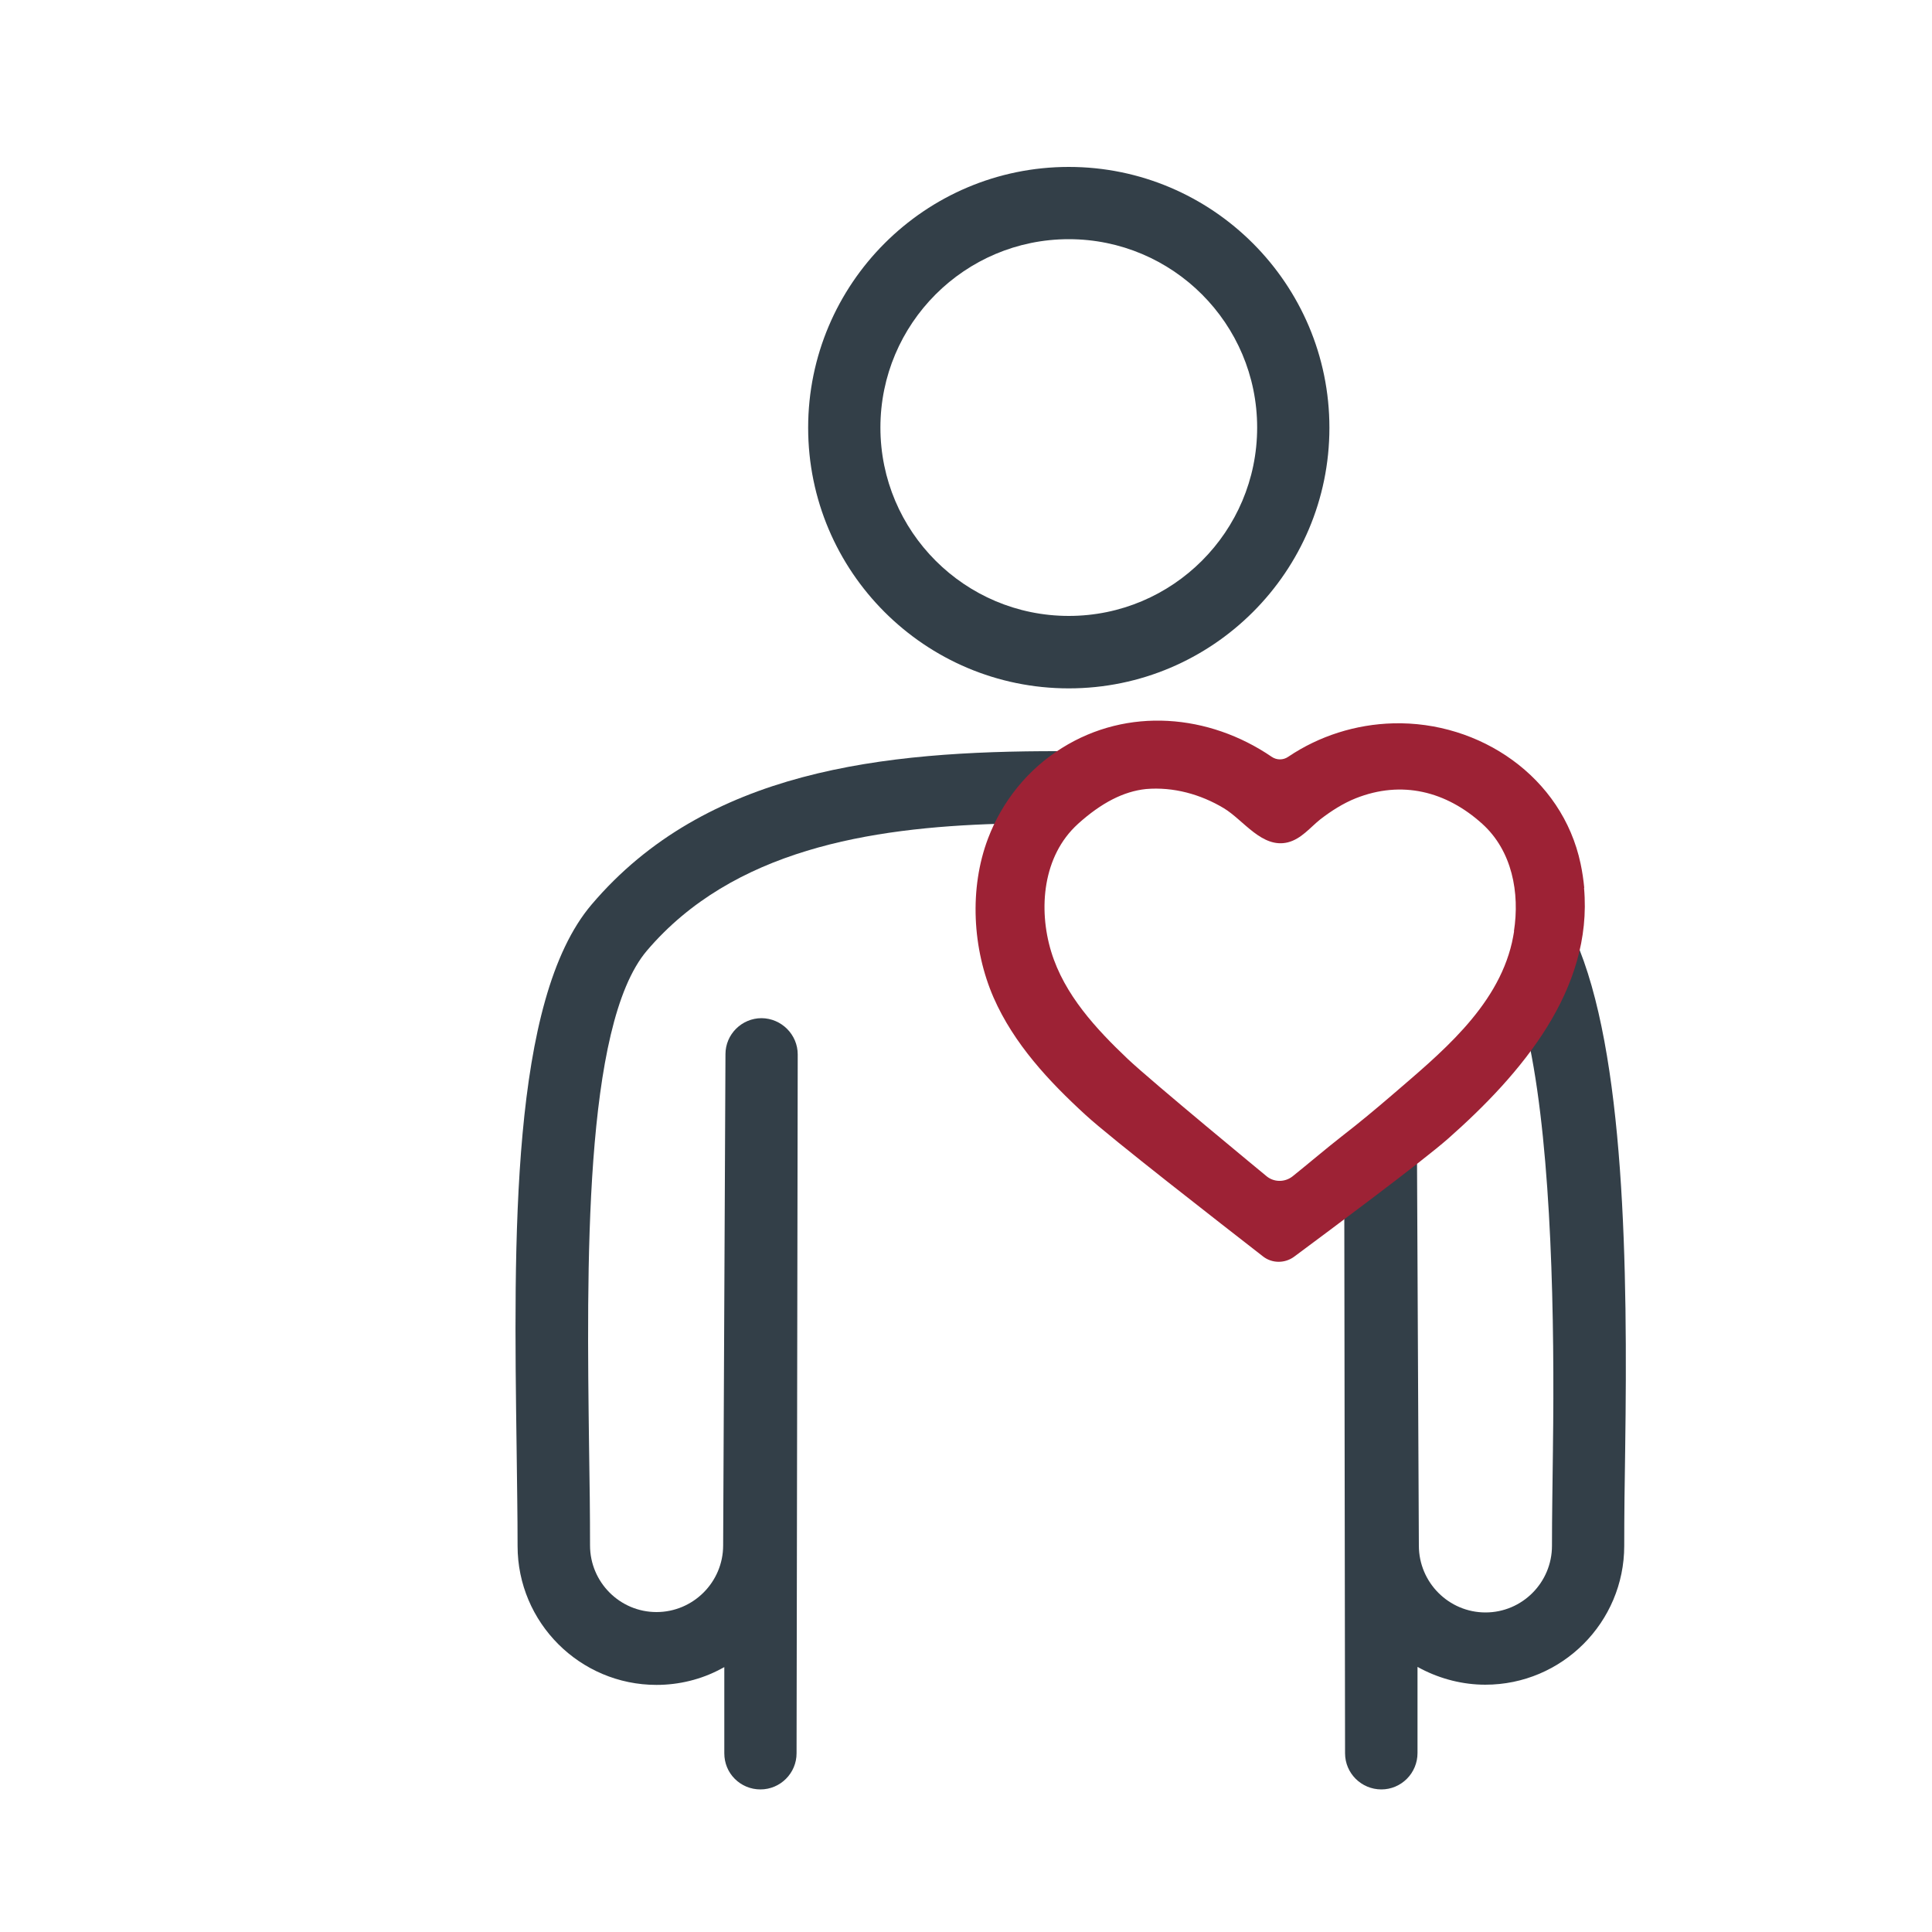 <svg xmlns="http://www.w3.org/2000/svg" id="Layer_1" data-name="Layer 1" viewBox="0 0 100 100"><defs><style>      .cls-1 {        fill: #333f48;      }      .cls-2 {        fill: #9d2235;      }    </style></defs><path class="cls-1" d="M55.32,31.88c-5.38,0-9.75-4.37-9.75-9.75s4.37-9.75,9.75-9.75,9.75,4.37,9.75,9.75-4.37,9.75-9.75,9.75m0-23.24c-7.44,0-13.49,6.05-13.49,13.5s6.05,13.49,13.49,13.49,13.49-6.05,13.49-13.49-6.05-13.5-13.49-13.5"></path><path class="cls-1" d="M81.54,48.6c-.03,.16-1.97,5.07-2.36,5.56,1.14,5.62,1.29,14.2,1.2,20.77v.07c-.02,1.77-.05,3.45-.05,5.01,0,1.9-1.54,3.45-3.44,3.45s-3.45-1.55-3.45-3.46l-.1-20.86c-1.33,1.12-2.77,2.32-3.76,3.15l.04,28.46c0,1.03,.84,1.87,1.88,1.87,.5,0,.97-.2,1.32-.55,.35-.35,.55-.83,.55-1.33v-4.46s.19,.1,.19,.1c1.02,.53,2.17,.82,3.32,.82,3.97,0,7.19-3.23,7.19-7.19,0-1.59,.02-3.27,.05-5.05,.13-9.31,0-20.48-2.6-26.37"></path><path class="cls-1" d="M54.8,38.88c-9.08-.01-18.26,.97-24.18,7.94-4.2,4.94-4.03,17.28-3.88,28.16,.02,1.78,.05,3.46,.05,5.04,0,3.97,3.23,7.19,7.19,7.19,1.16,0,2.31-.28,3.32-.82l.19-.1v4.46c0,.5,.19,.97,.54,1.32,.35,.35,.82,.55,1.33,.55,1.03,0,1.87-.84,1.87-1.87l.06-36.17c0-1.03-.84-1.87-1.87-1.88-1.03,0-1.87,.84-1.87,1.86l-.12,25.43c0,1.9-1.55,3.45-3.45,3.45s-3.44-1.55-3.44-3.45c0-1.6-.02-3.29-.05-5.09-.12-9.22-.29-21.82,2.99-25.69,4.45-5.23,11.56-6.37,18.2-6.57,.03-.05,2.66-3.48,3.13-3.8"></path><path class="cls-2" d="M78.37,48.2c-.03,.19-.07,.39-.11,.58-.78,3.41-3.79,5.81-6.22,7.91-.84,.72-1.69,1.43-2.57,2.11-.87,.68-1.71,1.4-2.57,2.09-.41,.32-.99,.31-1.38-.04,0,0-5.9-4.86-7.15-6.04-1.63-1.55-3.28-3.32-3.96-5.55-.68-2.23-.43-4.96,1.37-6.6,0,0,.01-.01,.02-.02,1.21-1.09,2.36-1.68,3.52-1.8,1.41-.12,2.82,.27,4.02,.99,1.02,.61,1.98,2.1,3.32,1.77,.7-.18,1.15-.77,1.69-1.2,.56-.43,1.17-.82,1.82-1.08,2.39-.95,4.69-.36,6.55,1.32,1.55,1.4,1.95,3.57,1.64,5.57m3.64-2.26c-.04-.41-.1-.83-.19-1.25-.95-4.49-5.22-7.38-9.7-7.26-1.93,.05-3.83,.65-5.43,1.73-.26,.18-.6,.18-.86,0-3.24-2.21-7.45-2.59-10.86-.45-1.75,1.09-3.09,2.75-3.82,4.68-.98,2.58-.81,5.72,.29,8.24,1.05,2.39,2.86,4.33,4.76,6.07,1.29,1.19,7.05,5.66,9.18,7.32,.47,.37,1.13,.37,1.61,.02,1.91-1.42,6.63-4.93,7.98-6.12,3.78-3.34,7.5-7.7,7.03-12.97"></path></svg>